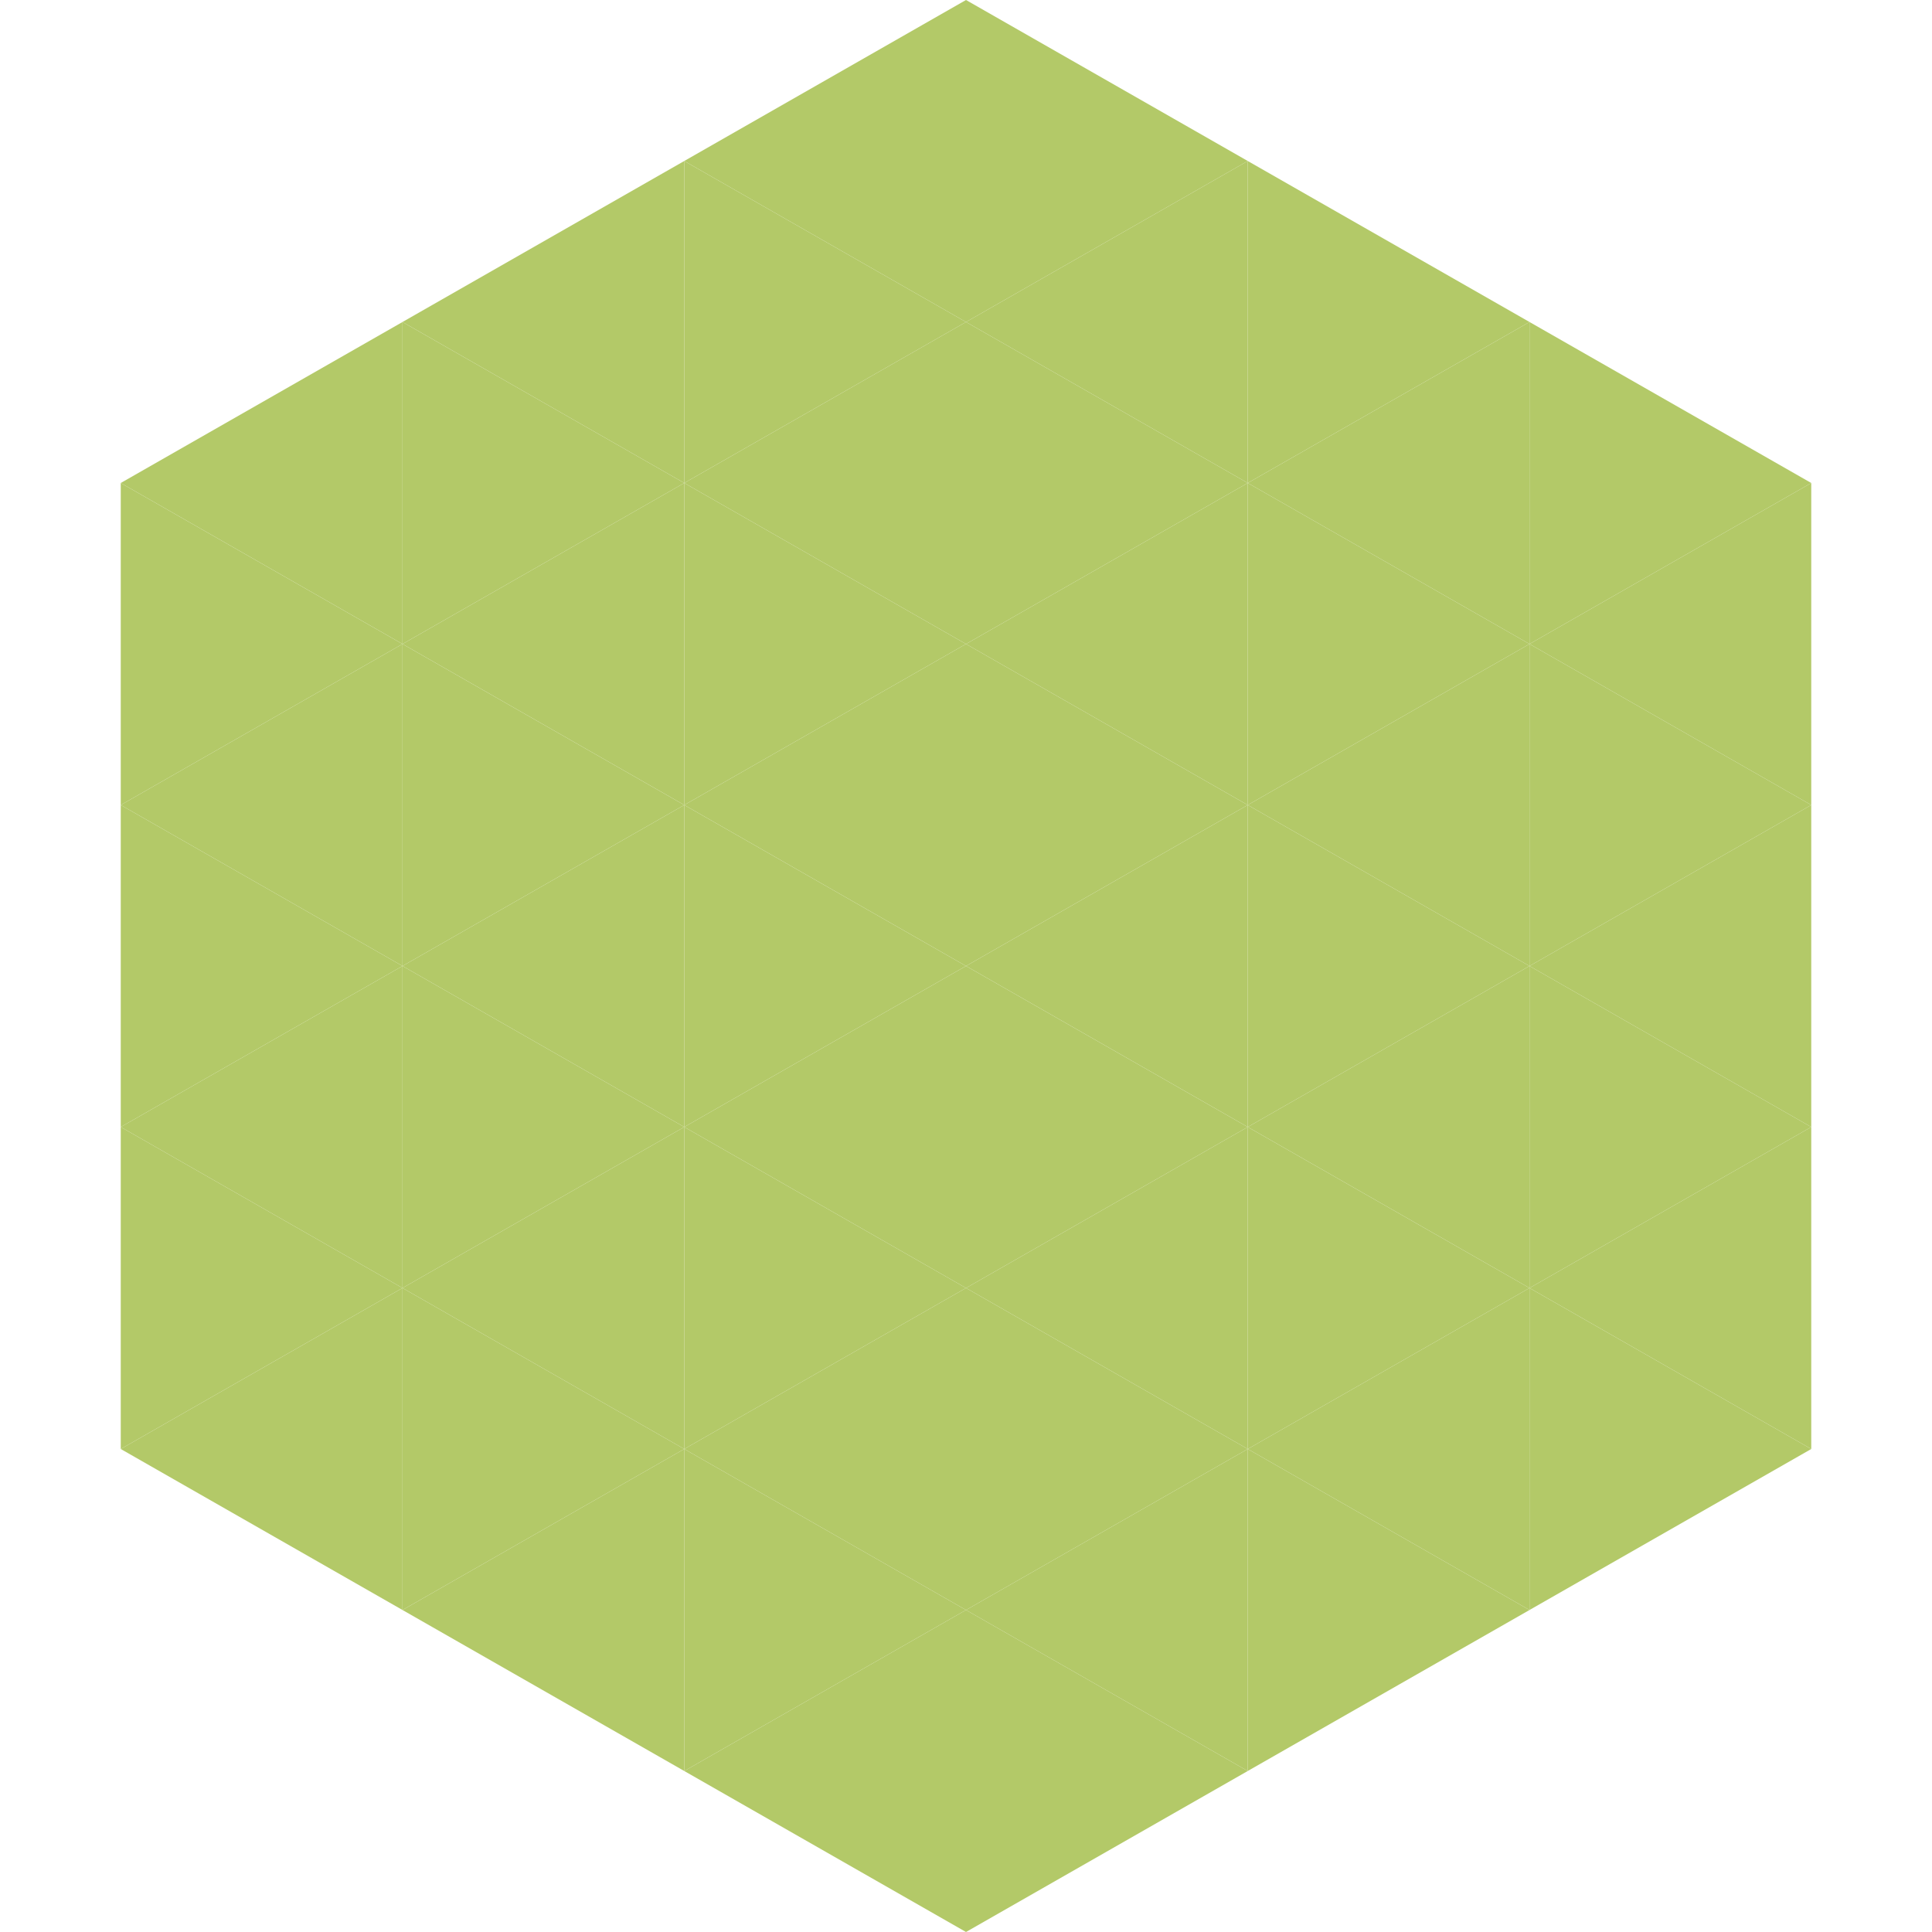 <?xml version="1.0"?>
<!-- Generated by SVGo -->
<svg width="240" height="240"
     xmlns="http://www.w3.org/2000/svg"
     xmlns:xlink="http://www.w3.org/1999/xlink">
<polygon points="50,40 15,60 50,80" style="fill:rgb(179,201,104)" />
<polygon points="190,40 225,60 190,80" style="fill:rgb(179,201,104)" />
<polygon points="15,60 50,80 15,100" style="fill:rgb(179,201,104)" />
<polygon points="225,60 190,80 225,100" style="fill:rgb(179,201,104)" />
<polygon points="50,80 15,100 50,120" style="fill:rgb(179,201,104)" />
<polygon points="190,80 225,100 190,120" style="fill:rgb(179,201,104)" />
<polygon points="15,100 50,120 15,140" style="fill:rgb(179,201,104)" />
<polygon points="225,100 190,120 225,140" style="fill:rgb(179,201,104)" />
<polygon points="50,120 15,140 50,160" style="fill:rgb(179,201,104)" />
<polygon points="190,120 225,140 190,160" style="fill:rgb(179,201,104)" />
<polygon points="15,140 50,160 15,180" style="fill:rgb(179,201,104)" />
<polygon points="225,140 190,160 225,180" style="fill:rgb(179,201,104)" />
<polygon points="50,160 15,180 50,200" style="fill:rgb(179,201,104)" />
<polygon points="190,160 225,180 190,200" style="fill:rgb(179,201,104)" />
<polygon points="15,180 50,200 15,220" style="fill:rgb(255,255,255); fill-opacity:0" />
<polygon points="225,180 190,200 225,220" style="fill:rgb(255,255,255); fill-opacity:0" />
<polygon points="50,0 85,20 50,40" style="fill:rgb(255,255,255); fill-opacity:0" />
<polygon points="190,0 155,20 190,40" style="fill:rgb(255,255,255); fill-opacity:0" />
<polygon points="85,20 50,40 85,60" style="fill:rgb(179,201,104)" />
<polygon points="155,20 190,40 155,60" style="fill:rgb(179,201,104)" />
<polygon points="50,40 85,60 50,80" style="fill:rgb(179,201,104)" />
<polygon points="190,40 155,60 190,80" style="fill:rgb(179,201,104)" />
<polygon points="85,60 50,80 85,100" style="fill:rgb(179,201,104)" />
<polygon points="155,60 190,80 155,100" style="fill:rgb(179,201,104)" />
<polygon points="50,80 85,100 50,120" style="fill:rgb(179,201,104)" />
<polygon points="190,80 155,100 190,120" style="fill:rgb(179,201,104)" />
<polygon points="85,100 50,120 85,140" style="fill:rgb(179,201,104)" />
<polygon points="155,100 190,120 155,140" style="fill:rgb(179,201,104)" />
<polygon points="50,120 85,140 50,160" style="fill:rgb(179,201,104)" />
<polygon points="190,120 155,140 190,160" style="fill:rgb(179,201,104)" />
<polygon points="85,140 50,160 85,180" style="fill:rgb(179,201,104)" />
<polygon points="155,140 190,160 155,180" style="fill:rgb(179,201,104)" />
<polygon points="50,160 85,180 50,200" style="fill:rgb(179,201,104)" />
<polygon points="190,160 155,180 190,200" style="fill:rgb(179,201,104)" />
<polygon points="85,180 50,200 85,220" style="fill:rgb(179,201,104)" />
<polygon points="155,180 190,200 155,220" style="fill:rgb(179,201,104)" />
<polygon points="120,0 85,20 120,40" style="fill:rgb(179,201,104)" />
<polygon points="120,0 155,20 120,40" style="fill:rgb(179,201,104)" />
<polygon points="85,20 120,40 85,60" style="fill:rgb(179,201,104)" />
<polygon points="155,20 120,40 155,60" style="fill:rgb(179,201,104)" />
<polygon points="120,40 85,60 120,80" style="fill:rgb(179,201,104)" />
<polygon points="120,40 155,60 120,80" style="fill:rgb(179,201,104)" />
<polygon points="85,60 120,80 85,100" style="fill:rgb(179,201,104)" />
<polygon points="155,60 120,80 155,100" style="fill:rgb(179,201,104)" />
<polygon points="120,80 85,100 120,120" style="fill:rgb(179,201,104)" />
<polygon points="120,80 155,100 120,120" style="fill:rgb(179,201,104)" />
<polygon points="85,100 120,120 85,140" style="fill:rgb(179,201,104)" />
<polygon points="155,100 120,120 155,140" style="fill:rgb(179,201,104)" />
<polygon points="120,120 85,140 120,160" style="fill:rgb(179,201,104)" />
<polygon points="120,120 155,140 120,160" style="fill:rgb(179,201,104)" />
<polygon points="85,140 120,160 85,180" style="fill:rgb(179,201,104)" />
<polygon points="155,140 120,160 155,180" style="fill:rgb(179,201,104)" />
<polygon points="120,160 85,180 120,200" style="fill:rgb(179,201,104)" />
<polygon points="120,160 155,180 120,200" style="fill:rgb(179,201,104)" />
<polygon points="85,180 120,200 85,220" style="fill:rgb(179,201,104)" />
<polygon points="155,180 120,200 155,220" style="fill:rgb(179,201,104)" />
<polygon points="120,200 85,220 120,240" style="fill:rgb(179,201,104)" />
<polygon points="120,200 155,220 120,240" style="fill:rgb(179,201,104)" />
<polygon points="85,220 120,240 85,260" style="fill:rgb(255,255,255); fill-opacity:0" />
<polygon points="155,220 120,240 155,260" style="fill:rgb(255,255,255); fill-opacity:0" />
</svg>
